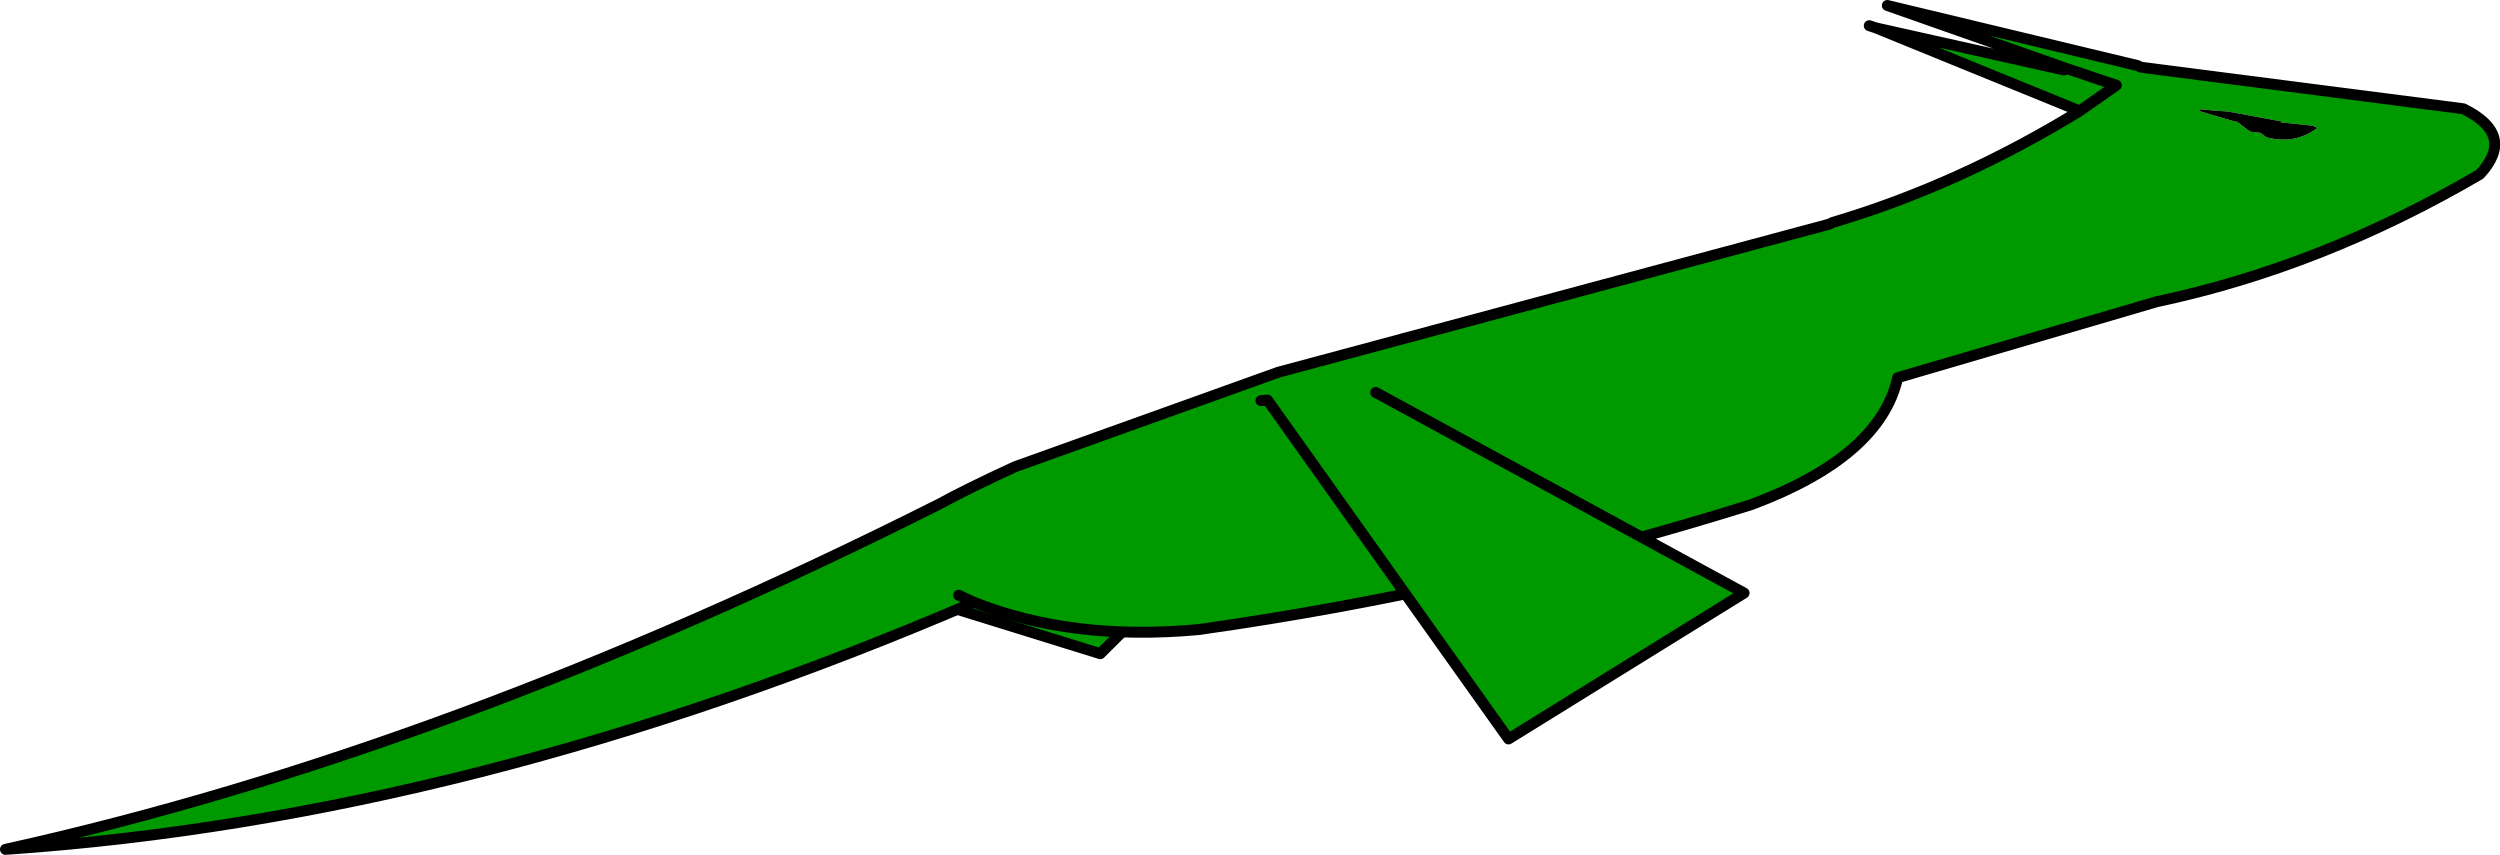 <?xml version="1.0" encoding="UTF-8" standalone="no"?>
<svg xmlns:xlink="http://www.w3.org/1999/xlink" height="78.2px" width="228.7px" xmlns="http://www.w3.org/2000/svg">
  <g transform="matrix(1.0, 0.0, 0.0, 1.0, -5.05, -50.55)">
    <path d="M125.95 90.25 L105.7 110.35 83.45 103.45 116.05 90.4 125.95 90.25" fill="#009900" fill-rule="evenodd" stroke="none"/>
    <path d="M125.95 90.25 L105.7 110.35 83.45 103.45 116.05 90.4 M125.95 90.25 L126.0 90.25 126.55 90.2" fill="none" stroke="#000000" stroke-linecap="round" stroke-linejoin="round" stroke-width="1.0"/>
    <path d="M176.65 53.1 L193.85 56.95 193.9 56.75 177.7 51.05 200.6 56.55 200.9 56.7 230.4 60.5 Q235.25 62.9 231.9 66.5 217.45 74.95 202.35 78.15 L178.65 85.1 Q177.05 92.3 165.3 96.7 140.25 104.55 114.65 108.15 103.1 109.2 94.15 105.65 48.25 125.35 5.55 128.25 45.95 119.3 91.0 96.65 93.45 95.3 97.9 93.25 L122.0 84.6 172.4 71.05 172.7 70.9 Q184.2 67.5 195.3 60.7 L176.65 53.1 M209.45 61.65 L209.75 61.7 209.85 61.8 210.7 62.45 210.95 62.6 211.8 62.7 211.9 62.75 212.05 62.85 212.35 63.1 Q215.0 63.8 217.05 62.25 L216.6 62.05 213.75 61.75 213.7 61.65 208.85 60.75 208.05 60.7 208.0 60.7 206.35 60.55 206.2 60.7 208.4 61.35 209.45 61.65 M92.75 105.0 L94.15 105.65 92.75 105.0 M193.9 56.75 L198.65 58.35 195.3 60.7 198.65 58.35 193.9 56.75" fill="#009900" fill-rule="evenodd" stroke="none"/>
    <path d="M209.45 61.65 L208.4 61.35 206.2 60.7 206.35 60.55 208.0 60.7 208.05 60.7 208.85 60.75 213.7 61.65 213.75 61.75 216.6 62.05 217.05 62.25 Q215.0 63.8 212.35 63.1 L212.05 62.85 211.9 62.75 211.8 62.7 210.95 62.6 210.7 62.45 209.85 61.8 209.75 61.7 209.45 61.65" fill="#000000" fill-rule="evenodd" stroke="none"/>
    <path d="M176.05 52.9 L176.65 53.1 193.85 56.95 M193.9 56.75 L177.7 51.05 200.6 56.55 200.9 56.7 230.4 60.5 Q235.25 62.9 231.9 66.5 217.45 74.95 202.35 78.15 L178.65 85.1 Q177.05 92.3 165.3 96.7 140.25 104.55 114.65 108.15 103.1 109.2 94.15 105.65 48.25 125.35 5.55 128.25 45.95 119.3 91.0 96.65 93.45 95.3 97.9 93.25 L122.0 84.6 172.4 71.05 172.7 70.9 Q184.2 67.5 195.3 60.7 L176.65 53.1 M195.3 60.7 L198.65 58.35 193.9 56.75 M94.15 105.65 L92.75 105.0" fill="none" stroke="#000000" stroke-linecap="round" stroke-linejoin="round" stroke-width="1.0"/>
    <path d="M121.0 87.15 L143.05 118.15 164.6 104.8 130.9 86.45 121.0 87.15" fill="#009900" fill-rule="evenodd" stroke="none"/>
    <path d="M121.0 87.15 L143.05 118.15 164.6 104.8 130.9 86.45 M121.0 87.15 L120.95 87.15 120.4 87.2" fill="none" stroke="#000000" stroke-linecap="round" stroke-linejoin="round" stroke-width="1.0"/>
  </g>
</svg>

